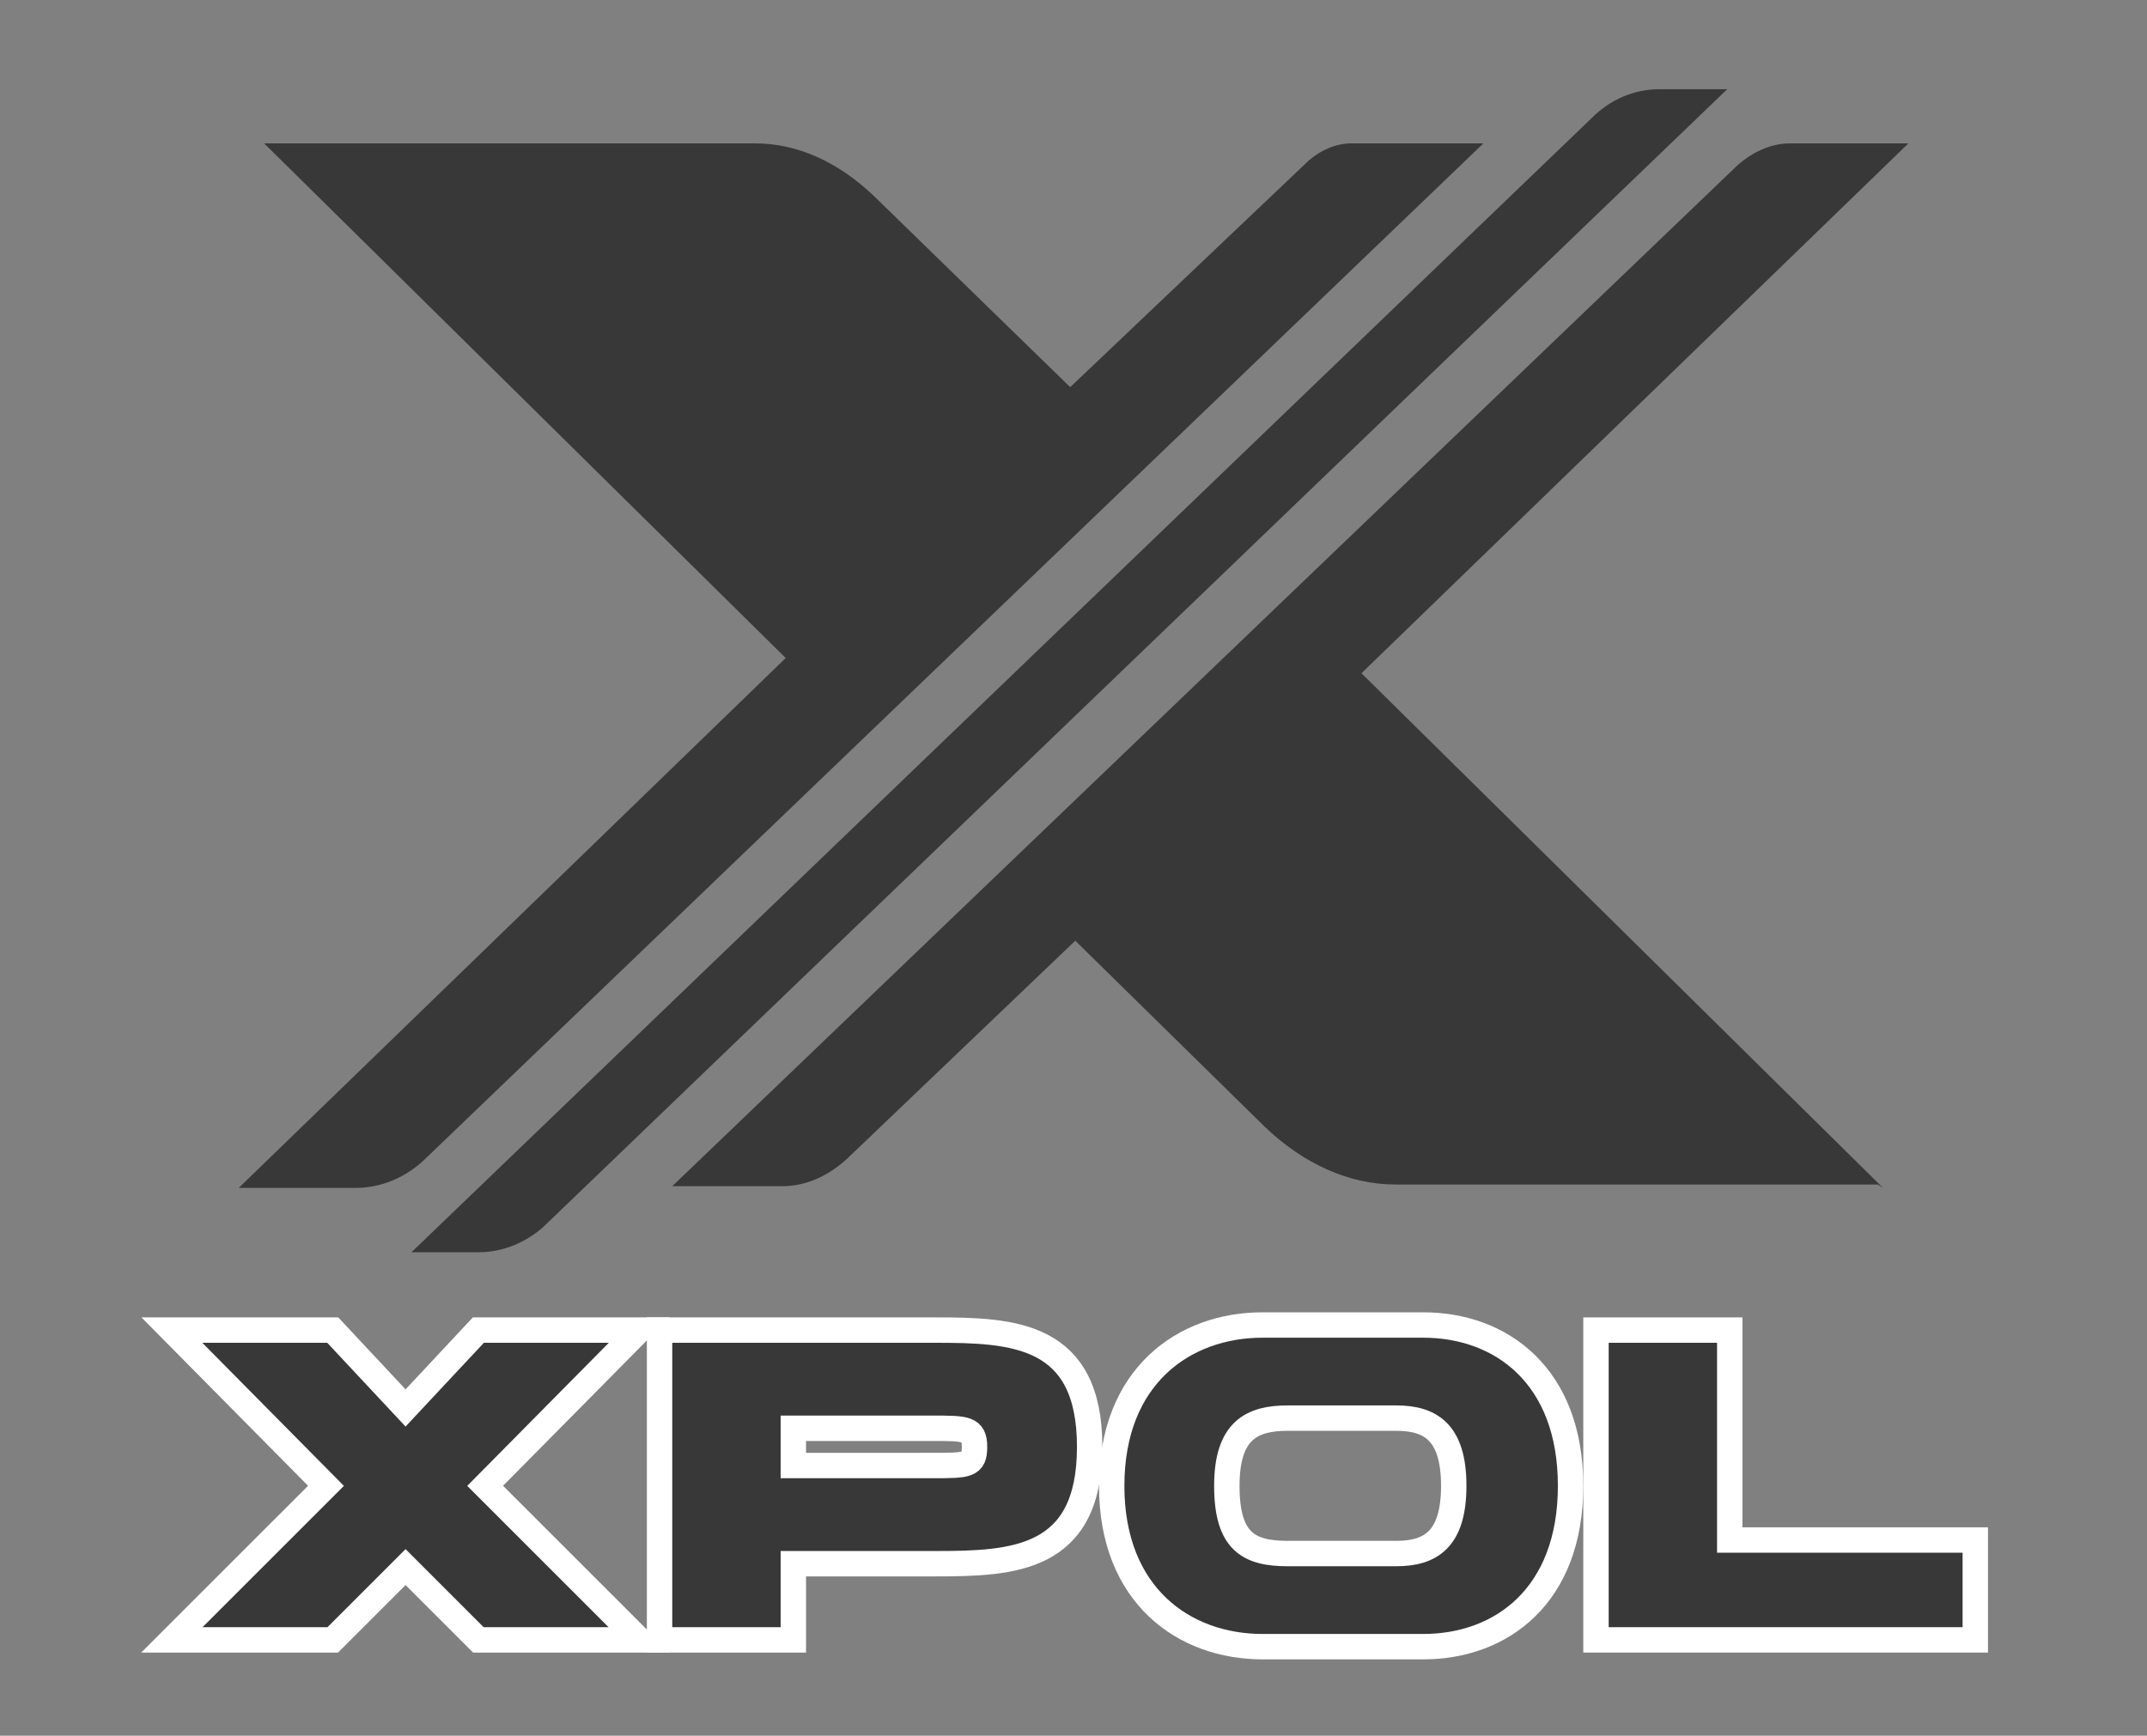 <?xml version="1.0" encoding="UTF-8"?>
<svg id="Capa_1" data-name="Capa 1" xmlns="http://www.w3.org/2000/svg" viewBox="0 0 126.79 102.53">
  <rect x="0" y="0" width="126.79" height="102.53" fill="#808080" stroke="none"/>
  <defs>
    <style>
      .cls-1 {
        stroke: #fff;
        stroke-miterlimit: 10;
        stroke-width: 1.5px;
      }

      .cls-1, .cls-2 {
        fill: #383838;
      }

      .cls-3 {
        fill: none;
      }

      .cls-2 {
        fill-rule: evenodd;
      }
    </style>
  </defs>
  <g>
    <path class="cls-2" d="M15.6,8.47l30.8,30.4-32.3,31.3h6.9c1.5,0,3-.6,4.2-1.8L87.6,8.47h-7.8c-.9,0-1.8.4-2.5,1l-14.1,13.4-11.6-11.3c-2.1-2-4.5-3.1-7-3.1H15.6ZM111.2,70.17l-30.8-30.4,32.3-31.3h-7c-1.1,0-2.2.5-3.1,1.3l-62.9,60.3h6.5c1.4,0,2.7-.6,3.8-1.6l13.5-12.9,11.2,11c2.3,2.2,5,3.4,7.7,3.4h28.5l.3.2Z"/>
    <path class="cls-2" d="M28.3,73.97h-4L94,6.97c1.1-1.1,2.5-1.7,4-1.7h4L32.3,72.27c-1.1,1.1-2.6,1.7-4,1.7h0Z"/>
  </g>
  <path class="cls-3" d="M66.25,84.47h-8.2v2.2h8.2c2,0,2.5,0,2.5-1.1s-.4-1.1-2.5-1.1Z"/>
  <g>
    <path class="cls-3" d="M82.45,83.77h-6.4c-2,0-3.6.8-3.6,4s1.2,4,3.6,4h6.4c2,0,3.4-.7,3.4-4s-1.4-4-3.4-4Z"/>
    <polygon class="cls-1" points="28.25 78.57 23.95 83.17 19.65 78.57 10.15 78.57 19.25 87.77 10.15 96.87 19.65 96.87 23.95 92.57 28.25 96.87 37.75 96.87 28.65 87.77 37.75 78.57 28.25 78.57"/>
    <path class="cls-1" d="M55.25,78.57h-16.3v18.3h7.9v-4.5h8.4c4.6,0,9.1-.2,9.1-6.9s-4.5-6.9-9.1-6.9ZM55.05,86.57h-8.2v-2.2h8.2c2,0,2.5,0,2.5,1.1s-.4,1.1-2.5,1.1Z"/>
    <path class="cls-1" d="M84.05,78.27h-9.5c-4.6,0-8.9,3-8.9,9.5s4.3,9.5,8.9,9.5h9.5c4.6,0,8.7-3,8.7-9.5s-4.1-9.5-8.7-9.5ZM82.45,91.77h-6.4c-2.3,0-3.6-.7-3.6-4s1.5-4,3.6-4h6.4c2,0,3.4.8,3.4,4s-1.4,4-3.4,4Z"/>
    <polygon class="cls-1" points="102.15 90.97 102.15 78.57 94.25 78.57 94.25 96.87 116.65 96.87 116.65 90.97 102.15 90.97"/>
  </g>
</svg>